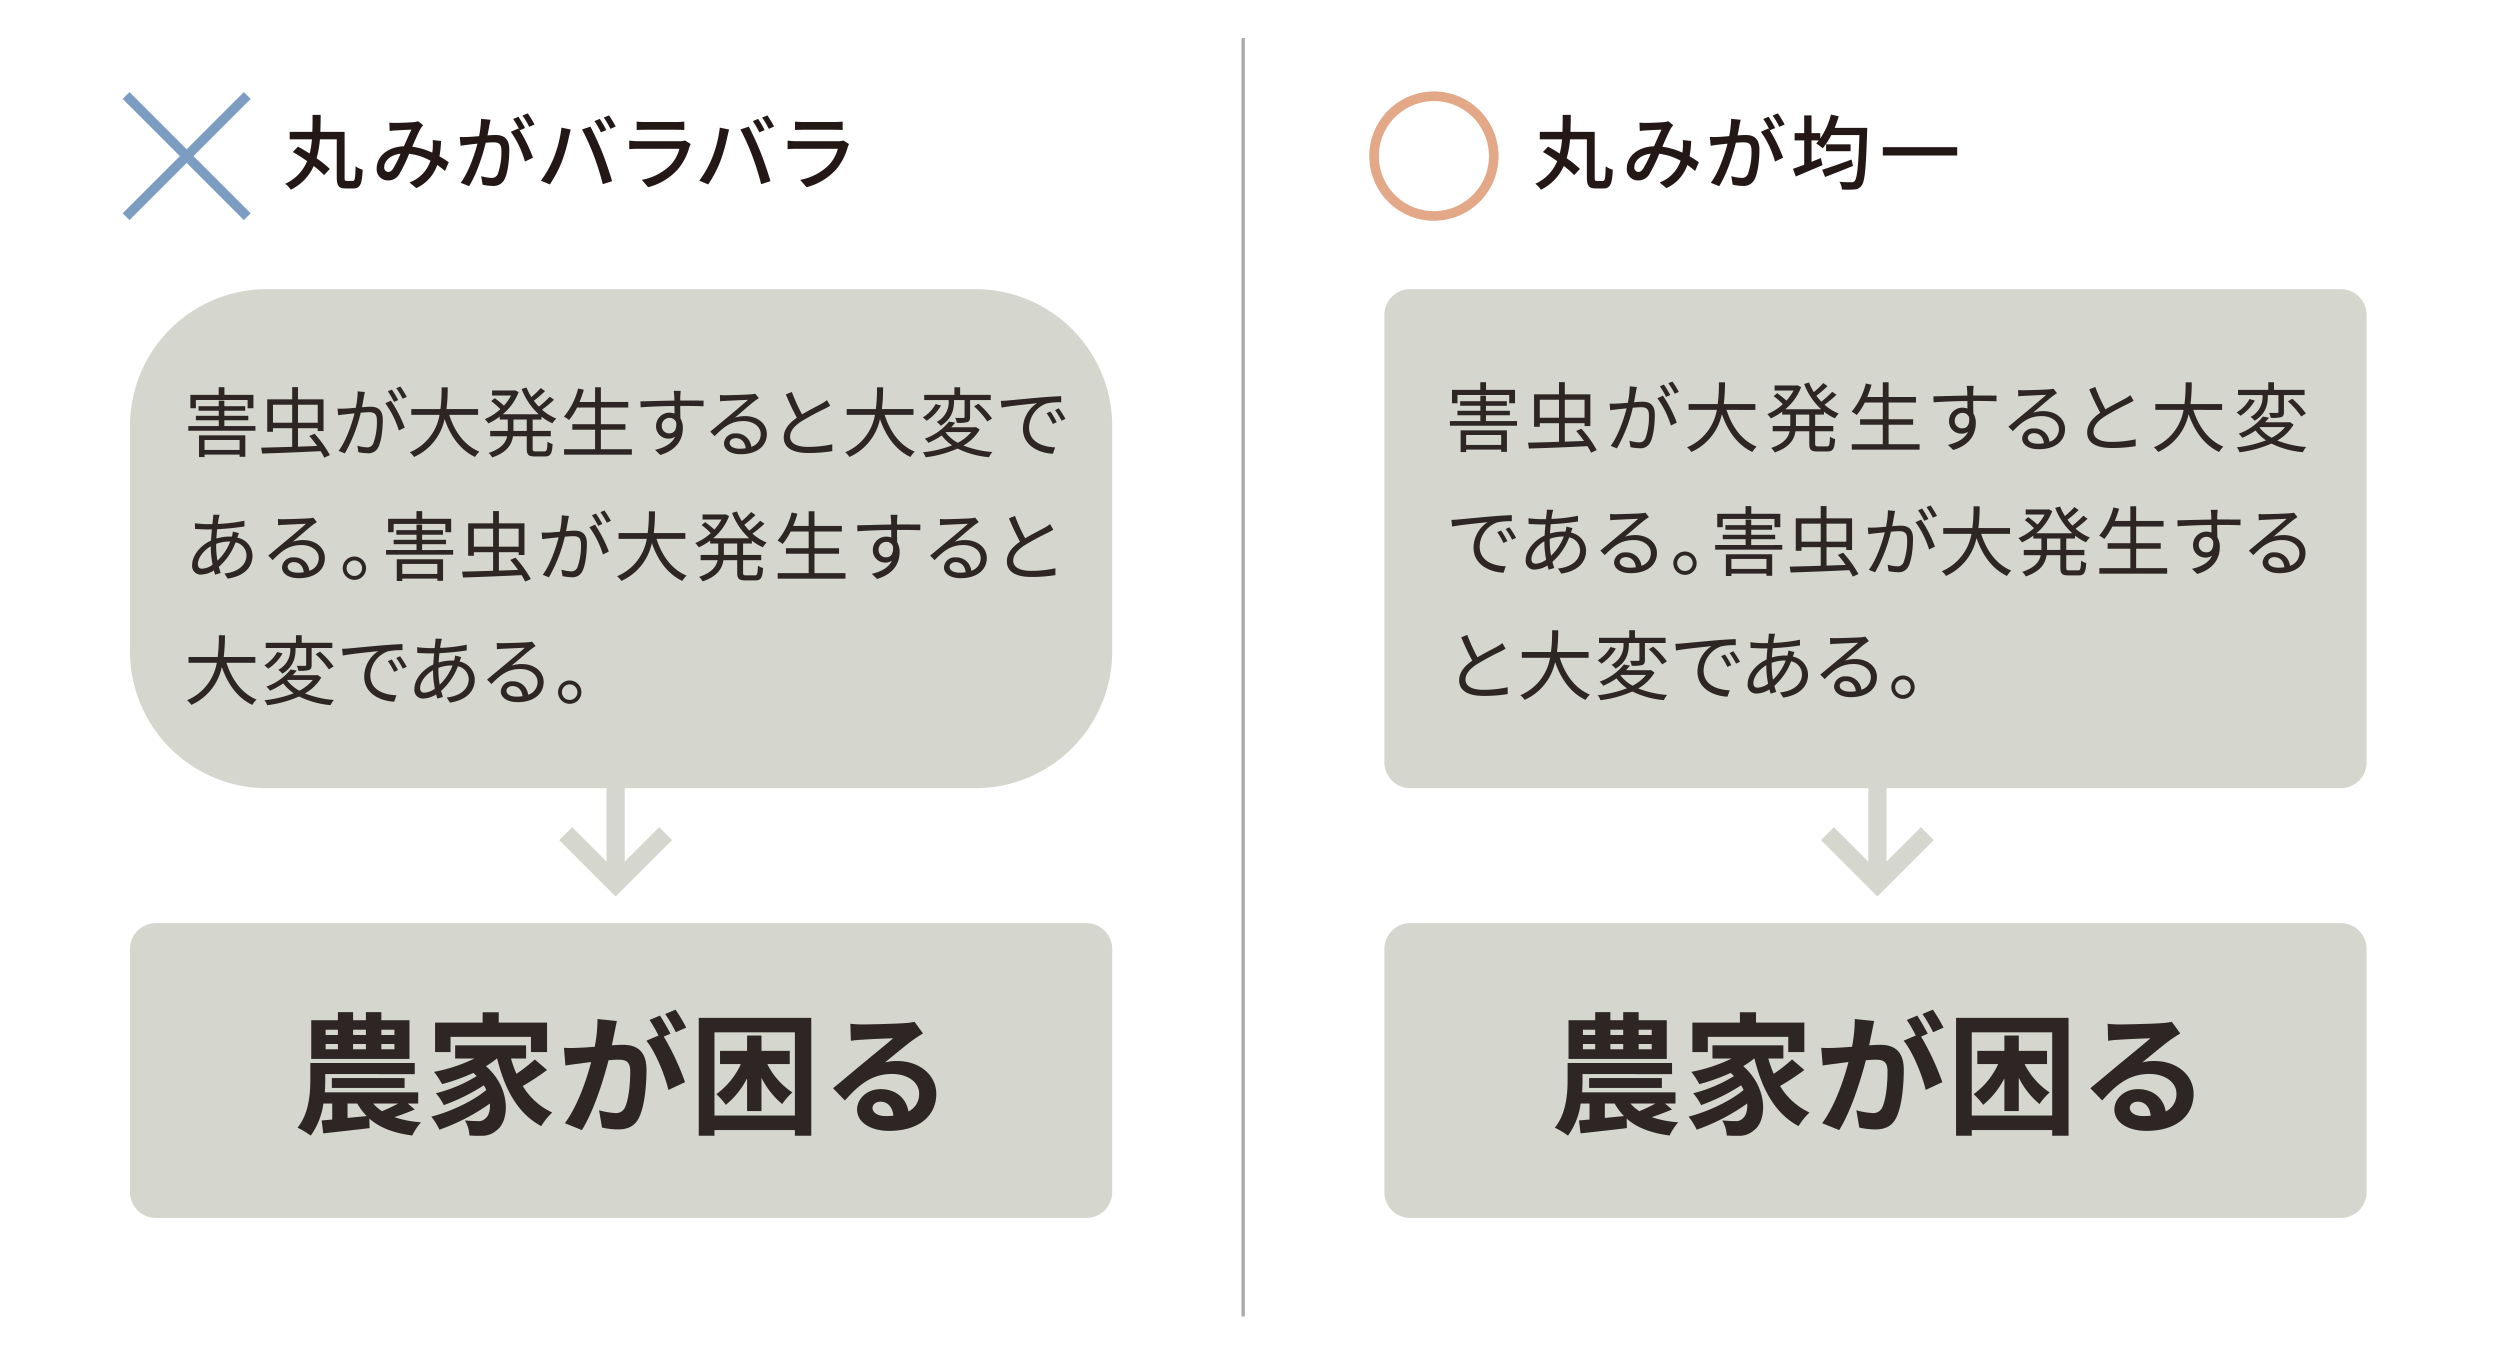 <svg id="レイヤー_1" data-name="レイヤー 1" xmlns="http://www.w3.org/2000/svg" viewBox="0 0 734.309 395.685"><defs><style>.cls-1,.cls-3,.cls-5,.cls-6{fill:none;}.cls-1{stroke:#d5d7ce;stroke-width:5.362px;}.cls-2{fill:#d5d7ce;}.cls-3{stroke:#7c9cc2;}.cls-3,.cls-5{stroke-miterlimit:10;stroke-width:2.835px;}.cls-4{fill:#231815;}.cls-5{stroke:#e3a887;}.cls-6{stroke:#ababac;}.cls-7{fill:#2e2624;}</style></defs><title>kakkoyoku</title><line class="cls-1" x1="180.825" y1="228.074" x2="180.825" y2="256.757"/><polyline class="cls-1" points="195.501 244.861 180.82 259.524 166.157 244.861"/><line class="cls-1" x1="551.44" y1="228.074" x2="551.44" y2="256.757"/><polyline class="cls-1" points="566.117 244.861 551.435 259.524 536.772 244.861"/><path class="cls-2" d="M45.78,271.143H319.086a7.6,7.6,0,0,1,7.6,7.6v71.395a7.599,7.599,0,0,1-7.599,7.599H45.779a7.599,7.599,0,0,1-7.599-7.599V278.742A7.599,7.599,0,0,1,45.78,271.143Z"/><path class="cls-2" d="M78.393,84.92h208.081a40.212,40.212,0,0,1,40.212,40.212v66.176a40.212,40.212,0,0,1-40.212,40.212H78.392a40.212,40.212,0,0,1-40.212-40.212V125.132A40.212,40.212,0,0,1,78.393,84.92Z"/><path class="cls-2" d="M414.22,271.143H687.53a7.599,7.599,0,0,1,7.599,7.599v71.396a7.599,7.599,0,0,1-7.599,7.599H414.22a7.599,7.599,0,0,1-7.599-7.599V278.742a7.599,7.599,0,0,1,7.599-7.599Z"/><path class="cls-2" d="M414.22,84.92H687.527a7.599,7.599,0,0,1,7.599,7.599V223.921a7.599,7.599,0,0,1-7.599,7.599H414.219a7.599,7.599,0,0,1-7.599-7.599V92.52A7.6,7.6,0,0,1,414.22,84.92Z"/><line class="cls-3" x1="37.03" y1="28.052" x2="72.626" y2="63.648"/><line class="cls-3" x1="72.626" y1="28.052" x2="37.03" y2="63.648"/><path class="cls-4" d="M103.618,53.14c.624,0,.744-.744.816-4.296a6.712,6.712,0,0,0,2.088,1.008c-.192,4.152-.696,5.496-2.688,5.496h-2.353c-1.944,0-2.568-.721-2.568-3.312V40.922H93.969a28.138,28.138,0,0,1-.984,5.568,29.644,29.644,0,0,1,3.888,3.121l-1.68,1.824a26.007,26.007,0,0,0-3.048-2.664,14.095,14.095,0,0,1-6.745,6.961,6.263,6.263,0,0,0-1.632-1.753,12.43,12.43,0,0,0,6.433-6.648c-1.392-.984-2.856-1.921-4.2-2.688l1.536-1.584c1.056.6,2.232,1.296,3.408,2.04a25.716,25.716,0,0,0,.672-4.177H85.089V38.738h6.648c.072-1.656.072-3.336.072-4.992h2.376c0,1.656-.024,3.336-.096,4.992h7.129V52.06c0,.96.096,1.08.672,1.08Z"/><path class="cls-4" d="M130.707,50.235A22.683,22.683,0,0,0,128.427,48.459a11.568,11.568,0,0,1-6.145,6.793l-2.016-1.656a10.206,10.206,0,0,0,6.168-6.385,17.037,17.037,0,0,0-6.264-2.04,45.275,45.275,0,0,1-2.88,5.977,3.737,3.737,0,0,1-3.312,1.849,3.268,3.268,0,0,1-3.336-3.529c0-3.576,3.289-6.336,7.993-6.504.768-1.729,1.56-3.576,2.208-4.873-.936.024-3.457.145-4.537.217-.504.023-1.248.096-1.848.168l-.096-2.449c.624.049,1.368.072,1.872.072,1.296,0,4.152-.119,5.208-.216a4.44,4.44,0,0,0,1.368-.288l1.488,1.2a4.946,4.946,0,0,0-.696.888c-.624,1.033-1.584,3.265-2.521,5.4A21.312,21.312,0,0,1,126.963,44.835c.072-.456.12-.912.144-1.345a19.278,19.278,0,0,0,0-2.352l2.448.264a31,31,0,0,1-.48,4.513c1.08.601,1.992,1.224,2.736,1.728Zm-13.057-5.089c-3.072.36-4.8,2.185-4.8,3.984a1.248,1.248,0,0,0,1.176,1.368c.504,0,.864-.192,1.344-.815A31.554,31.554,0,0,0,117.65,45.147Z"/><path class="cls-4" d="M144.099,35.186c-.12.504-.264,1.104-.36,1.633-.12.72-.336,1.872-.552,2.952.96-.072,1.824-.12,2.376-.12,2.28,0,4.032.96,4.032,4.272,0,2.808-.36,6.576-1.344,8.616a3.583,3.583,0,0,1-3.672,2.064,13.286,13.286,0,0,1-2.833-.359l-.408-2.496a12.942,12.942,0,0,0,2.928.504,1.88,1.88,0,0,0,1.944-1.129,19.082,19.082,0,0,0,1.056-6.937c0-2.04-.912-2.376-2.424-2.376-.48,0-1.272.048-2.16.12-.864,3.504-2.544,8.952-4.896,12.745l-2.472-.984c2.376-3.168,4.081-8.281,4.92-11.497-1.08.12-2.04.216-2.592.288-.624.072-1.68.217-2.353.336L135.05,40.227c.816.048,1.488.023,2.304,0,.768-.024,2.04-.12,3.36-.24a28.262,28.262,0,0,0,.576-5.088Zm8.544,3.097a44.875,44.875,0,0,1,3.913,8.04l-2.376,1.129a27.622,27.622,0,0,0-4.152-8.736l2.232-.984c.12.168.24.336.384.527a25.812,25.812,0,0,0-1.92-3.312l1.56-.647a35.211,35.211,0,0,1,1.944,3.312ZM155.427,37.25a21.906,21.906,0,0,0-1.968-3.312l1.56-.648a34.324,34.324,0,0,1,1.992,3.289Z"/><path class="cls-4" d="M164.908,37.49l2.736.552c-.168.601-.384,1.513-.504,2.04a51.171,51.171,0,0,1-2.112,7.393,34.812,34.812,0,0,1-3.528,6.697L158.884,53.067a31.328,31.328,0,0,0,3.72-6.577A35.159,35.159,0,0,0,164.908,37.49Zm6.049.527,2.472-.815c.96,1.8,2.568,5.28,3.528,7.704.912,2.305,2.184,6.049,2.832,8.305l-2.736.889a81.787,81.787,0,0,0-2.616-8.354A68.109,68.109,0,0,0,170.957,38.018Zm7.128.192-1.56.673a28.739,28.739,0,0,0-1.92-3.312l1.561-.648A30.076,30.076,0,0,1,178.086,38.21Zm2.76-1.056-1.536.695a26.685,26.685,0,0,0-1.968-3.312l1.536-.648A34.692,34.692,0,0,1,180.846,37.154Z"/><path class="cls-4" d="M202.866,42.314a7.063,7.063,0,0,0-.36.816,17.23,17.23,0,0,1-3.528,6.744,17.746,17.746,0,0,1-8.593,5.113l-1.873-2.16a16.249,16.249,0,0,0,8.401-4.321,11.313,11.313,0,0,0,2.665-4.8H187.361c-.576,0-1.632.023-2.544.096v-2.496c.937.096,1.848.168,2.544.168h12.289a4.729,4.729,0,0,0,1.536-.217ZM187.001,35.714a22.116,22.116,0,0,0,2.28.12h9.361a22.861,22.861,0,0,0,2.353-.12v2.472c-.6-.047-1.56-.071-2.376-.071h-9.337c-.744,0-1.608.024-2.28.071Z"/><path class="cls-4" d="M211.425,37.49l2.736.552c-.168.601-.384,1.513-.504,2.04a51.171,51.171,0,0,1-2.112,7.393,34.812,34.812,0,0,1-3.528,6.697l-2.616-1.104a31.328,31.328,0,0,0,3.72-6.577A35.159,35.159,0,0,0,211.425,37.49Zm6.049.527,2.472-.815c.96,1.8,2.568,5.28,3.528,7.704.912,2.305,2.184,6.049,2.832,8.305l-2.736.889a81.787,81.787,0,0,0-2.616-8.354A68.109,68.109,0,0,0,217.474,38.018Zm7.128.192-1.56.673a28.737,28.737,0,0,0-1.92-3.312l1.561-.648A30.078,30.078,0,0,1,224.602,38.21Zm2.76-1.056-1.536.695a26.685,26.685,0,0,0-1.968-3.312l1.536-.648A34.692,34.692,0,0,1,227.363,37.154Z"/><path class="cls-4" d="M249.383,42.314a7.061,7.061,0,0,0-.36.816,17.23,17.23,0,0,1-3.528,6.744,17.746,17.746,0,0,1-8.593,5.113L235.029,52.828a16.249,16.249,0,0,0,8.401-4.321,11.313,11.313,0,0,0,2.665-4.8H233.877c-.576,0-1.632.023-2.544.096v-2.496c.937.096,1.848.168,2.544.168h12.289a4.729,4.729,0,0,0,1.536-.217ZM233.517,35.714a22.116,22.116,0,0,0,2.28.12h9.361a22.861,22.861,0,0,0,2.353-.12v2.472c-.6-.047-1.56-.071-2.376-.071h-9.337c-.744,0-1.608.024-2.28.071Z"/><path class="cls-4" d="M470.806,53.14c.624,0,.744-.744.816-4.296a6.712,6.712,0,0,0,2.088,1.008c-.192,4.152-.696,5.496-2.688,5.496h-2.353c-1.944,0-2.568-.721-2.568-3.312V40.922h-4.945a28.138,28.138,0,0,1-.984,5.568,29.644,29.644,0,0,1,3.888,3.121l-1.68,1.824a26.007,26.007,0,0,0-3.048-2.664,14.095,14.095,0,0,1-6.745,6.961,6.263,6.263,0,0,0-1.632-1.753,12.43,12.43,0,0,0,6.433-6.648c-1.392-.984-2.856-1.921-4.2-2.688l1.536-1.584c1.056.6,2.232,1.296,3.408,2.04a25.716,25.716,0,0,0,.672-4.177h-6.528V38.738H458.925c.072-1.656.072-3.336.072-4.992h2.376c0,1.656-.024,3.336-.096,4.992H468.406V52.06c0,.96.096,1.08.672,1.08Z"/><path class="cls-4" d="M497.895,50.235a22.683,22.683,0,0,0-2.28-1.776,11.568,11.568,0,0,1-6.145,6.793l-2.016-1.656a10.206,10.206,0,0,0,6.168-6.385,17.037,17.037,0,0,0-6.264-2.04,45.275,45.275,0,0,1-2.88,5.977,3.737,3.737,0,0,1-3.312,1.849,3.268,3.268,0,0,1-3.336-3.529c0-3.576,3.289-6.336,7.993-6.504.768-1.729,1.56-3.576,2.208-4.873-.936.024-3.457.145-4.537.217-.504.023-1.248.096-1.848.168l-.096-2.449c.624.049,1.368.072,1.872.072,1.296,0,4.152-.119,5.208-.216a4.44,4.44,0,0,0,1.368-.288l1.488,1.2a4.946,4.946,0,0,0-.696.888c-.624,1.033-1.584,3.265-2.521,5.4A21.312,21.312,0,0,1,494.151,44.835c.072-.456.12-.912.144-1.345a19.278,19.278,0,0,0,0-2.352l2.448.264a31,31,0,0,1-.48,4.513c1.08.601,1.992,1.224,2.736,1.728Zm-13.057-5.089c-3.072.36-4.8,2.185-4.8,3.984a1.248,1.248,0,0,0,1.176,1.368c.504,0,.864-.192,1.344-.815A31.554,31.554,0,0,0,484.838,45.147Z"/><path class="cls-4" d="M511.286,35.186c-.12.504-.264,1.104-.36,1.633-.12.72-.336,1.872-.552,2.952.96-.072,1.824-.12,2.376-.12,2.28,0,4.032.96,4.032,4.272,0,2.808-.36,6.576-1.344,8.616a3.583,3.583,0,0,1-3.672,2.064,13.286,13.286,0,0,1-2.833-.359l-.408-2.496a12.942,12.942,0,0,0,2.928.504,1.88,1.88,0,0,0,1.944-1.129,19.082,19.082,0,0,0,1.056-6.937c0-2.04-.912-2.376-2.424-2.376-.48,0-1.272.048-2.16.12-.864,3.504-2.544,8.952-4.896,12.745l-2.472-.984c2.376-3.168,4.081-8.281,4.92-11.497-1.08.12-2.04.216-2.592.288-.624.072-1.68.217-2.353.336l-.24-2.592c.816.048,1.488.023,2.304,0,.768-.024,2.04-.12,3.36-.24a28.262,28.262,0,0,0,.576-5.088Zm8.544,3.097a44.875,44.875,0,0,1,3.913,8.04l-2.376,1.129a27.622,27.622,0,0,0-4.152-8.736l2.232-.984c.12.168.24.336.384.527a25.812,25.812,0,0,0-1.92-3.312l1.56-.647a35.211,35.211,0,0,1,1.944,3.312ZM522.615,37.25a21.906,21.906,0,0,0-1.968-3.312l1.56-.648a34.324,34.324,0,0,1,1.992,3.289Z"/><path class="cls-4" d="M548.46,37.563s-.024.816-.048,1.128c-.336,10.801-.648,14.617-1.632,15.817a2.532,2.532,0,0,1-2.064,1.128,22.938,22.938,0,0,1-3.696.024,5.172,5.172,0,0,0-.72-2.257c1.512.12,2.856.12,3.457.12a1.064,1.064,0,0,0,1.008-.384c.72-.792,1.08-4.345,1.392-13.466h-8.256a21.346,21.346,0,0,1-2.521,3.889,16.636,16.636,0,0,0-1.92-1.416,9.731,9.731,0,0,0,.768-.912H532.091v6.289c.912-.36,1.824-.721,2.736-1.104l.48,2.088c-2.712,1.177-5.617,2.4-7.849,3.337l-.816-2.256c.912-.312,2.041-.721,3.289-1.201V41.234h-2.809V39.098h2.809v-5.208H532.091v5.208h2.568v1.561a22.48,22.48,0,0,0,3.145-7.008l2.28.504a33.713,33.713,0,0,1-1.2,3.408ZM544.26,48.747c-2.832,1.152-5.856,2.353-8.185,3.24l-.864-2.112c2.112-.672,5.497-1.848,8.641-3.023Zm-.696-6.36v2.016h-7.2V42.387Z"/><path class="cls-4" d="M574.873,43.227v2.448H553.03V43.227Z"/><circle class="cls-5" cx="421.179" cy="45.851" r="17.582" transform="translate(308.455 454.247) rotate(-80.783)"/><line class="cls-6" x1="365.154" y1="11.185" x2="365.154" y2="386.686"/><path class="cls-7" d="M121.826,325.882c-2.017.854-4.111,1.629-5.973,2.25a30.933,30.933,0,0,0,7.796,1.513,17.676,17.676,0,0,0-2.56,3.879c-5.585-.737-9.619-2.328-12.606-4.965l.077,2.792c-4.771.582-9.813,1.125-13.614,1.552l-.465-3.801,3.103-.271v-4.693H94.985a20.719,20.719,0,0,1-3.724,9.425,22.861,22.861,0,0,0-3.879-2.327c3.375-4.15,3.762-10.007,3.762-14.041v-4.965h30.681v3.258H95.528v1.784c0,1.087-.039,2.289-.116,3.569h27.423v3.297h-3.064Zm-1.551-14.855H91.416V299.661h7.835V297.295h4.461v2.366h3.762V297.295h4.538v2.366h8.262Zm-24.63-7.021h3.607v-1.552H95.644Zm0,4.188h3.607v-1.552H95.644Zm1.823,11.365v-2.909h21.372v2.909Zm4.616,8.805,5.624-.543a17.575,17.575,0,0,1-2.754-3.685H102.083Zm1.629-25.91v1.552h3.762v-1.552Zm0,4.188v1.552h3.762v-1.552Zm5.896,17.494a13.247,13.247,0,0,0,2.599,2.249,52.155,52.155,0,0,0,4.732-2.249Zm6.245-21.683h-3.84v1.552h3.84Zm0,4.188h-3.84v1.552h3.84Z"/><path class="cls-7" d="M160.686,314.284a70.49,70.49,0,0,1-7.137,4.693,19.769,19.769,0,0,0,8.65,7.796,19.385,19.385,0,0,0-3.219,3.996c-6.904-3.686-10.744-10.822-12.955-19.859h-.078a24.953,24.953,0,0,1-3.219,2.249c7.331,6.361,7.021,16.02,3.181,18.812a6.378,6.378,0,0,1-4.732,1.629,32.188,32.188,0,0,1-3.297-.077,9.673,9.673,0,0,0-1.319-4.422c1.474.116,2.715.193,3.724.193a2.76,2.76,0,0,0,2.327-.814c.892-.698,1.435-2.288,1.28-4.344a59.832,59.832,0,0,1-14.817,7.68,19.845,19.845,0,0,0-2.405-3.84c5.585-1.396,12.334-4.577,16.175-7.835a15.166,15.166,0,0,0-.737-1.358,57.114,57.114,0,0,1-11.753,5.818,16.587,16.587,0,0,0-2.327-3.49,41.781,41.781,0,0,0,11.985-5.043c-.31-.311-.621-.62-.97-.931a57.861,57.861,0,0,1-9.193,3.297,27.356,27.356,0,0,0-2.366-3.607,46.893,46.893,0,0,0,11.869-3.917h-5.663v-3.879h20.829v3.879h-4.422a34.359,34.359,0,0,0,1.59,4.499,46.77,46.77,0,0,0,5.392-4.228ZM132.332,309.009h-4.538v-8.649h13.964V297.334h4.732v3.025h14.196v8.649h-4.732v-4.46H132.332Z"/><path class="cls-7" d="M181.199,299.894c-.233,1.009-.465,2.211-.659,3.181-.233,1.164-.543,2.561-.814,3.957,1.28-.078,2.444-.155,3.219-.155,4.073,0,6.943,1.823,6.943,7.331,0,4.538-.543,10.666-2.172,14.002-1.28,2.677-3.375,3.529-6.323,3.529a21.732,21.732,0,0,1-4.577-.543l-.853-5.081a22.406,22.406,0,0,0,4.732.814,2.823,2.823,0,0,0,2.87-1.668c1.047-2.133,1.551-6.71,1.551-10.511,0-3.064-1.319-3.491-3.724-3.491-.621,0-1.551.077-2.637.155-1.513,5.818-4.305,14.855-7.835,20.519l-5.004-2.017c3.724-5.043,6.361-12.723,7.719-17.959-1.358.155-2.56.311-3.297.427-1.086.116-3.064.388-4.267.582l-.427-5.198a35.639,35.639,0,0,0,4.073,0c1.202-.038,3.025-.155,4.965-.31a42.558,42.558,0,0,0,.815-8.146Zm13.77,4.577a76.367,76.367,0,0,1,6.245,13.382l-4.887,2.289c-1.008-4.267-3.724-11.055-6.478-14.469l3.569-1.513a42.928,42.928,0,0,0-2.638-4.576l3.064-1.28c.97,1.435,2.327,3.879,3.103,5.313Zm3.53-1.28a38.735,38.735,0,0,0-3.142-5.353l3.064-1.279a45.909,45.909,0,0,1,3.142,5.274Z"/><path class="cls-7" d="M238.289,298.963v34.638h-4.81v-1.668H209.858v1.668H205.242v-34.638Zm-4.81,28.703V303.23H209.858v24.437Zm-8.107-15.127a21.539,21.539,0,0,0,7.37,8.339,17.991,17.991,0,0,0-2.987,3.413,23.905,23.905,0,0,1-6.09-7.719v9.775h-4.228v-9.62a24.082,24.082,0,0,1-6.245,7.797,19.493,19.493,0,0,0-2.793-3.142,22.322,22.322,0,0,0,7.215-8.844h-6.129v-3.879h7.952v-4.5H223.666v4.5h8.301v3.879Z"/><path class="cls-7" d="M271.098,303.54q-1.396.873-2.676,1.745c-2.056,1.436-6.09,4.849-8.495,6.788a12.934,12.934,0,0,1,3.607-.427c6.516,0,11.481,4.073,11.481,9.658,0,6.051-4.616,10.86-13.886,10.86-5.353,0-9.387-2.443-9.387-6.283,0-3.104,2.832-5.974,6.904-5.974,4.732,0,7.602,2.909,8.184,6.556a5.601,5.601,0,0,0,3.142-5.236c0-3.452-3.491-5.779-7.951-5.779-5.896,0-9.736,3.142-13.847,7.796l-3.491-3.607c2.715-2.211,7.331-6.128,9.62-7.99,2.133-1.784,6.128-5.004,8.029-6.671-1.978.038-7.253.271-9.27.426a25.372,25.372,0,0,0-3.142.311l-.155-5.004a34.847,34.847,0,0,0,3.491.194c2.017,0,10.24-.194,12.412-.388a18.528,18.528,0,0,0,2.948-.388Zm-8.688,24.165c-.233-2.482-1.668-4.111-3.762-4.111-1.435,0-2.366.853-2.366,1.822,0,1.436,1.629,2.405,3.879,2.405A20.35,20.35,0,0,0,262.409,327.705Z"/><path class="cls-7" d="M491.123,325.882c-2.017.854-4.111,1.629-5.973,2.25a30.933,30.933,0,0,0,7.796,1.513,17.667,17.667,0,0,0-2.56,3.879c-5.585-.737-9.62-2.328-12.606-4.965l.078,2.792c-4.771.582-9.813,1.125-13.615,1.552l-.465-3.801,3.103-.271v-4.693h-2.599a20.725,20.725,0,0,1-3.724,9.425,22.863,22.863,0,0,0-3.879-2.327c3.375-4.15,3.762-10.007,3.762-14.041v-4.965h30.681v3.258H464.825v1.784c0,1.087-.039,2.289-.117,3.569H492.132v3.297h-3.064ZM489.572,311.026h-28.858V299.661H468.549V297.295h4.46v2.366h3.762V297.295h4.539v2.366H489.572Zm-24.63-7.021H468.549v-1.552h-3.607Zm0,4.188H468.549v-1.552h-3.607Zm1.823,11.365v-2.909h21.372v2.909Zm4.616,8.805,5.624-.543a17.583,17.583,0,0,1-2.754-3.685h-2.87Zm1.629-25.91v1.552h3.762v-1.552Zm0,4.188v1.552h3.762v-1.552Zm5.896,17.494a13.256,13.256,0,0,0,2.599,2.249,52.221,52.221,0,0,0,4.732-2.249Zm6.245-21.683h-3.84v1.552h3.84Zm0,4.188h-3.84v1.552h3.84Z"/><path class="cls-7" d="M529.983,314.284a70.515,70.515,0,0,1-7.137,4.693,19.769,19.769,0,0,0,8.649,7.796,19.385,19.385,0,0,0-3.219,3.996c-6.904-3.686-10.744-10.822-12.955-19.859h-.078a24.951,24.951,0,0,1-3.219,2.249c7.331,6.361,7.021,16.02,3.18,18.812a6.377,6.377,0,0,1-4.732,1.629,32.19,32.19,0,0,1-3.297-.077,9.67,9.67,0,0,0-1.319-4.422c1.474.116,2.715.193,3.724.193a2.76,2.76,0,0,0,2.327-.814c.892-.698,1.435-2.288,1.28-4.344a59.841,59.841,0,0,1-14.817,7.68,19.859,19.859,0,0,0-2.405-3.84c5.585-1.396,12.335-4.577,16.175-7.835a15.161,15.161,0,0,0-.737-1.358,57.122,57.122,0,0,1-11.753,5.818,16.606,16.606,0,0,0-2.327-3.49,41.781,41.781,0,0,0,11.985-5.043c-.311-.311-.621-.62-.97-.931a57.855,57.855,0,0,1-9.193,3.297,27.35,27.35,0,0,0-2.366-3.607,46.893,46.893,0,0,0,11.869-3.917H502.987v-3.879h20.829v3.879h-4.422a34.287,34.287,0,0,0,1.59,4.499,46.72,46.72,0,0,0,5.391-4.228Zm-28.354-5.275H497.091v-8.649h13.964V297.334h4.732v3.025h14.196v8.649h-4.732v-4.46H501.629Z"/><path class="cls-7" d="M550.496,299.894c-.233,1.009-.465,2.211-.659,3.181-.233,1.164-.543,2.561-.815,3.957,1.28-.078,2.444-.155,3.22-.155,4.073,0,6.943,1.823,6.943,7.331,0,4.538-.543,10.666-2.172,14.002-1.28,2.677-3.375,3.529-6.323,3.529a21.727,21.727,0,0,1-4.577-.543l-.854-5.081a22.409,22.409,0,0,0,4.732.814,2.824,2.824,0,0,0,2.871-1.668c1.047-2.133,1.551-6.71,1.551-10.511,0-3.064-1.319-3.491-3.724-3.491-.621,0-1.551.077-2.637.155-1.513,5.818-4.306,14.855-7.835,20.519l-5.003-2.017c3.724-5.043,6.361-12.723,7.719-17.959-1.358.155-2.56.311-3.297.427-1.086.116-3.064.388-4.267.582l-.426-5.198a35.639,35.639,0,0,0,4.073,0c1.202-.038,3.025-.155,4.965-.31a42.557,42.557,0,0,0,.814-8.146Zm13.77,4.577a76.351,76.351,0,0,1,6.245,13.382l-4.887,2.289c-1.009-4.267-3.724-11.055-6.478-14.469l3.568-1.513a42.928,42.928,0,0,0-2.638-4.576l3.064-1.28c.97,1.435,2.327,3.879,3.103,5.313Zm3.53-1.28a38.736,38.736,0,0,0-3.142-5.353l3.064-1.279a45.913,45.913,0,0,1,3.142,5.274Z"/><path class="cls-7" d="M607.587,298.963v34.638h-4.81v-1.668H579.155v1.668h-4.616v-34.638Zm-4.81,28.703V303.23H579.155v24.437Zm-8.106-15.127a21.539,21.539,0,0,0,7.37,8.339,18,18,0,0,0-2.987,3.413,23.9,23.9,0,0,1-6.089-7.719v9.775h-4.228v-9.62a24.074,24.074,0,0,1-6.245,7.797,19.48,19.48,0,0,0-2.792-3.142,22.319,22.319,0,0,0,7.214-8.844H580.784v-3.879h7.952v-4.5h4.228v4.5h8.3v3.879Z"/><path class="cls-7" d="M640.395,303.54q-1.396.873-2.676,1.745c-2.056,1.436-6.09,4.849-8.495,6.788a12.935,12.935,0,0,1,3.607-.427c6.516,0,11.481,4.073,11.481,9.658,0,6.051-4.616,10.86-13.886,10.86-5.353,0-9.387-2.443-9.387-6.283,0-3.104,2.832-5.974,6.904-5.974,4.732,0,7.603,2.909,8.184,6.556a5.6,5.6,0,0,0,3.142-5.236c0-3.452-3.491-5.779-7.952-5.779-5.896,0-9.736,3.142-13.847,7.796l-3.491-3.607c2.715-2.211,7.331-6.128,9.62-7.99,2.133-1.784,6.128-5.004,8.029-6.671-1.978.038-7.253.271-9.27.426a25.376,25.376,0,0,0-3.142.311l-.155-5.004a34.842,34.842,0,0,0,3.491.194c2.017,0,10.24-.194,12.412-.388a18.528,18.528,0,0,0,2.948-.388Zm-8.688,24.165c-.232-2.482-1.668-4.111-3.762-4.111-1.435,0-2.366.853-2.366,1.822,0,1.436,1.629,2.405,3.879,2.405A20.353,20.353,0,0,0,631.707,327.705Z"/><path class="cls-7" d="M75.023,125.147v1.371H55.311v-1.371H64.257v-1.708H57.537V122.135H64.257v-1.483H58.323v-1.349H64.257V117.685h1.641v1.618h6.136v1.349h-6.136v1.483h7.035v1.304H65.898v1.708Zm-17.487-5.237H55.918v-3.934h8.316v-2.247h1.686v2.247h8.519v3.934H72.73v-2.427H57.537Zm.922,7.957H72.056v6.315H70.371v-.651H60.076v.719H58.458Zm1.618,1.371v2.922H70.371v-2.922Z"/><path class="cls-7" d="M95.236,134.429a17.192,17.192,0,0,0-1.056-1.91c-6.181.314-12.744.562-17.194.696l-.27-1.73c2.405-.045,5.619-.135,9.103-.247v-5.462h-5.642v1.057h-1.686v-9.53h7.327v-3.596h1.708v3.596h7.507v9.306H93.325v-.832H87.526v5.417c1.843-.067,3.754-.135,5.619-.202a35.007,35.007,0,0,0-2.292-2.944l1.551-.652a32.949,32.949,0,0,1,4.495,6.271Zm-9.417-10.271V118.875h-5.642v5.282Zm1.708-5.282v5.282h5.799V118.875Z"/><path class="cls-7" d="M107.172,115.145c-.09.427-.202.877-.27,1.326-.135.651-.337,1.955-.584,3.146,1.034-.09,1.956-.157,2.495-.157,2,0,3.619.786,3.619,3.799,0,2.651-.36,6.158-1.281,8.023a3.147,3.147,0,0,1-3.259,1.843,13.601,13.601,0,0,1-2.63-.314l-.292-1.91a10.152,10.152,0,0,0,2.742.494,1.86,1.86,0,0,0,1.933-1.146,18.474,18.474,0,0,0,1.056-6.787c0-2.023-.921-2.383-2.36-2.383-.54,0-1.416.067-2.383.157a44.705,44.705,0,0,1-4.675,11.935l-1.821-.741c2.27-3.034,3.911-8.047,4.675-11.014-1.169.112-2.225.225-2.81.292-.539.068-1.438.158-2.0.271l-.18-1.956c.697.022,1.259.022,1.978,0,.742-.022,2.023-.135,3.371-.247a24.358,24.358,0,0,0,.562-4.832Zm7.642,2.54a37.656,37.656,0,0,1,4.068,7.911l-1.731.854a26.927,26.927,0,0,0-3.978-8.002Zm.921.359a27.41,27.41,0,0,0-1.821-3.124l1.191-.495a32.035,32.035,0,0,1,1.865,3.08Zm2.54-.922a25.292,25.292,0,0,0-1.866-3.102l1.191-.494a29.474,29.474,0,0,1,1.888,3.057Z"/><path class="cls-7" d="M131.958,121.865c1.573,4.944,4.495,9.013,8.833,10.788a8.602,8.602,0,0,0-1.259,1.573c-4.315-2.045-7.17-6.023-8.946-11.126a15.733,15.733,0,0,1-8.968,11.126,4.821,4.821,0,0,0-1.259-1.371,14.589,14.589,0,0,0,8.743-10.99h-8.294v-1.709h8.563a47.858,47.858,0,0,0,.337-6.383H131.509a52.17,52.17,0,0,1-.36,6.383h9.283v1.709Z"/><path class="cls-7" d="M156.453,123.236V126.585h5.327v1.551h-5.327v3.618c0,.697.135.832.899.832H159.914c.697,0,.809-.449.899-2.854a4.629,4.629,0,0,0,1.506.697c-.157,2.854-.629,3.641-2.27,3.641h-2.944c-1.888,0-2.383-.494-2.383-2.338v-3.596h-4.046c-.36,2.405-1.686,4.697-6.091,6.226a6.546,6.546,0,0,0-1.056-1.326c3.754-1.259,5.035-3.034,5.439-4.899h-4.99V126.585h5.17v-3.349H146.788v-.854a18.37,18.37,0,0,1-3.349,1.978,9.106,9.106,0,0,0-1.034-1.259,15.536,15.536,0,0,0,4.563-2.922,23.819,23.819,0,0,0-2.697-2.359l1.034-.877a31.244,31.244,0,0,1,2.72,2.203,15.786,15.786,0,0,0,2.09-2.967h-5.574v-1.483H150.946l.292-.067,1.101.539a15.681,15.681,0,0,1-4.675,6.518h10.564a19.366,19.366,0,0,1-5.012-7.439l1.438-.427a16.444,16.444,0,0,0,1.416,2.81,26.274,26.274,0,0,0,2.765-2.652l1.259.899a34.956,34.956,0,0,1-3.281,2.832,15.27,15.27,0,0,0,1.461,1.73,29.381,29.381,0,0,0,3.192-2.899l1.259.876a33.361,33.361,0,0,1-3.529,2.923,14.608,14.608,0,0,0,4.203,2.606,7.771,7.771,0,0,0-1.146,1.394,14.307,14.307,0,0,1-3.214-1.955v.854Zm-1.731,0H150.811V126.585h3.911Z"/><path class="cls-7" d="M185.595,131.935v1.618H165.681V131.935h9.103v-5.709h-6.676v-1.619h6.676v-4.899h-5.282a19.08,19.08,0,0,1-2.36,3.664,9.639,9.639,0,0,0-1.506-.989,20.488,20.488,0,0,0,4.158-8.271l1.686.359a30.835,30.835,0,0,1-1.259,3.597h4.563V113.751h1.708v4.315h8.046v1.641h-8.046v4.899H183.707v1.619h-7.215v5.709Z"/><path class="cls-7" d="M199.804,119.235c0,1.259.022,2.63.045,3.641a5.436,5.436,0,0,1,.719,2.854c0,3.012-1.461,6.361-6.631,7.912l-1.551-1.506c2.922-.675,4.99-1.889,5.911-3.866a3.199,3.199,0,0,1-1.911.562,3.585,3.585,0,0,1-3.686-3.73,3.913,3.913,0,0,1,3.933-3.889,4.466,4.466,0,0,1,1.483.247c0-.651,0-1.438-.022-2.202-3.371.022-7.147.18-9.935.382l-.045-1.753c2.472-.045,6.653-.18,9.957-.225,0-.63-.022-1.146-.045-1.461-.022-.473-.09-1.124-.135-1.394h2.045l-.112,1.394c0,.337-.022.854-.022,1.438h.337c2.697,0,5.439.022,6.518.022l-.022,1.686c-1.259-.067-3.281-.112-6.541-.112Zm-1.191,4.877a1.975,1.975,0,0,0-1.978-1.371,2.26,2.26,0,0,0-2.248,2.338,2.14,2.14,0,0,0,2.27,2.202C197.961,127.281,198.815,126.226,198.613,124.112Z"/><path class="cls-7" d="M222.88,116.942c-.405.27-.899.607-1.236.854-1.101.831-4.091,3.461-5.799,4.899a9.465,9.465,0,0,1,3.012-.472c3.708,0,6.383,2.247,6.383,5.259,0,3.597-2.989,5.935-7.687,5.935-3.034,0-4.9-1.349-4.9-3.192a3.163,3.163,0,0,1,3.439-2.922,4.395,4.395,0,0,1,4.585,3.934,3.881,3.881,0,0,0,2.764-3.776c0-2.18-2.203-3.775-5.012-3.775-3.664,0-5.686,1.551-8.518,4.428l-1.304-1.326c1.843-1.528,4.698-3.911,6.001-4.989,1.236-1.034,4.001-3.372,5.102-4.36-1.169.045-5.552.247-6.698.314a10.727,10.727,0,0,0-1.506.135l-.045-1.865a12.645,12.645,0,0,0,1.573.067c1.146,0,6.428-.158,7.597-.271a7.979,7.979,0,0,0,1.214-.18Zm-3.844,14.722c-.202-1.753-1.259-2.967-2.944-2.967-1.011,0-1.776.607-1.776,1.371,0,1.102,1.281,1.73,2.944,1.73A10.97,10.97,0,0,0,219.036,131.664Z"/><path class="cls-7" d="M243.851,119.168c-.494.314-1.056.606-1.708.943a75.118,75.118,0,0,0-6.765,3.664c-2.068,1.349-3.304,2.81-3.304,4.495,0,1.843,1.753,2.989,5.259,2.989a32.807,32.807,0,0,0,7.125-.764v2.022a43.713,43.713,0,0,1-7.035.539c-4.181,0-7.215-1.259-7.215-4.585,0-2.292,1.461-4.113,3.844-5.776a73.702,73.702,0,0,1-3.237-6.855l1.776-.719a51.136,51.136,0,0,0,2.989,6.585c2.09-1.258,4.495-2.427,5.709-3.124a8.939,8.939,0,0,0,1.596-1.056Z"/><path class="cls-7" d="M259.841,121.865c1.573,4.944,4.495,9.013,8.833,10.788a8.602,8.602,0,0,0-1.259,1.573c-4.315-2.045-7.17-6.023-8.946-11.126a15.733,15.733,0,0,1-8.968,11.126,4.821,4.821,0,0,0-1.259-1.371,14.589,14.589,0,0,0,8.743-10.99h-8.294v-1.709h8.563a47.858,47.858,0,0,0,.337-6.383h1.798a52.17,52.17,0,0,1-.36,6.383h9.283v1.709Z"/><path class="cls-7" d="M276.396,119.123a13.557,13.557,0,0,1-4.203,4.473,12.075,12.075,0,0,0-1.146-.989,10.512,10.512,0,0,0,3.776-3.934Zm11.373,7.058a13.096,13.096,0,0,1-4.788,4.675,28.488,28.488,0,0,0,8.496,1.91,5.49,5.49,0,0,0-.967,1.528,25.956,25.956,0,0,1-9.26-2.54,33.464,33.464,0,0,1-9.373,2.562,4.256,4.256,0,0,0-.809-1.461,34.057,34.057,0,0,0,8.586-2.045,13.441,13.441,0,0,1-3.057-2.899,22.151,22.151,0,0,1-3.911,2.157,5.034,5.034,0,0,0-1.056-1.214,15.819,15.819,0,0,0,7.125-5.034l1.798.314a16.49,16.49,0,0,1-1.169,1.371h6.968l.314-.067Zm-9.125-8.676h-7.192v-1.529h8.878V113.751h1.686v2.225h8.99v1.529h-6.069v4.944c0,.832-.135,1.259-.764,1.528a10.977,10.977,0,0,1-3.124.225,6.148,6.148,0,0,0-.472-1.461c1.124.022,2.09.022,2.382.022.292-.022.36-.09.36-.337v-4.922h-3.102v.135c0,2.292-.36,5.281-3.888,7.417a5.276,5.276,0,0,0-1.214-1.124,6.544,6.544,0,0,0,3.529-6.315Zm-.876,9.529a11.22,11.22,0,0,0,3.551,3.012,12.374,12.374,0,0,0,3.956-3.146h-7.372Zm9.62-8.451a25.861,25.861,0,0,1,4.001,4.338l-1.394.877a24.981,24.981,0,0,0-3.888-4.45Z"/><path class="cls-7" d="M295.943,117.64c1.461-.135,5.664-.54,9.755-.899,2.427-.202,4.518-.314,6.001-.382v1.798a18.456,18.456,0,0,0-4.36.359,7.784,7.784,0,0,0-5.08,7.035c0,4.338,4.046,5.709,7.665,5.844l-.652,1.889c-4.113-.181-8.811-2.383-8.811-7.351a8.998,8.998,0,0,1,4.136-7.507c-1.956.225-8.024.81-10.429,1.304l-.202-1.978C294.82,117.73,295.516,117.685,295.943,117.64ZM310.395,124l-1.146.539a20.946,20.946,0,0,0-1.843-3.169l1.146-.494A26.611,26.611,0,0,1,310.395,124Zm2.562-.967-1.169.54a19.986,19.986,0,0,0-1.911-3.124l1.124-.518A34.161,34.161,0,0,1,312.958,123.033Z"/><path class="cls-7" d="M69.719,157.915a5.492,5.492,0,0,1,4.45,5.26c0,3.191-2.113,5.979-7.282,6.788l-.967-1.506c4.001-.428,6.473-2.495,6.473-5.372a3.93,3.93,0,0,0-3.191-3.776A18.07,18.07,0,0,1,64.279,166.501c.18.63.36,1.236.539,1.799l-1.641.494c-.113-.382-.247-.787-.36-1.236a7.458,7.458,0,0,1-3.731,1.214,2.513,2.513,0,0,1-2.652-2.81c0-2.854,2.495-5.799,5.552-7.192.045-1.124.157-2.248.247-3.281-.472.022-.921.022-1.349.022-.966,0-2.697-.09-3.596-.135l-.045-1.687a35.901,35.901,0,0,0,3.664.271c.495,0,.989,0,1.484-.022.067-.652.135-1.236.18-1.709a9.504,9.504,0,0,0,.067-1.056l1.888.045a8.036,8.036,0,0,0-.27.988q-.135.709-.27,1.687a46.724,46.724,0,0,0,7.799-.944l.022,1.686a76.261,76.261,0,0,1-8.024.81c-.09.854-.157,1.798-.225,2.742a13.229,13.229,0,0,1,3.731-.585c.27,0,.54,0,.809.022l.068-.202a8.042,8.042,0,0,0,.225-1.281l1.798.449c-.135.293-.315.899-.449,1.236Zm-7.799,2.54c-2.158,1.236-3.798,3.438-3.798,5.237,0,.898.427,1.349,1.259,1.349a5.636,5.636,0,0,0,3.057-1.169,26.745,26.745,0,0,1-.517-5.035Zm5.349-1.394a11.068,11.068,0,0,0-3.776.697v.876a23.309,23.309,0,0,0,.382,4.046,15.182,15.182,0,0,0,3.753-5.619Z"/><path class="cls-7" d="M93.061,153.353c-.405.27-.899.607-1.236.855-1.101.831-4.091,3.461-5.799,4.899a9.465,9.465,0,0,1,3.012-.472c3.708,0,6.383,2.247,6.383,5.259,0,3.597-2.989,5.935-7.687,5.935-3.034,0-4.9-1.349-4.9-3.192a3.163,3.163,0,0,1,3.439-2.922,4.395,4.395,0,0,1,4.585,3.934,3.881,3.881,0,0,0,2.764-3.776c0-2.18-2.203-3.775-5.012-3.775-3.664,0-5.686,1.551-8.518,4.428l-1.304-1.326c1.843-1.528,4.698-3.911,6.001-4.989,1.236-1.034,4.001-3.372,5.102-4.36-1.169.045-5.552.247-6.698.314a10.723,10.723,0,0,0-1.506.135l-.045-1.865a12.643,12.643,0,0,0,1.573.067c1.146,0,6.428-.158,7.597-.271a7.978,7.978,0,0,0,1.214-.18Zm-3.844,14.722c-.202-1.753-1.259-2.967-2.944-2.967-1.011,0-1.776.607-1.776,1.371,0,1.102,1.281,1.73,2.944,1.73A10.968,10.968,0,0,0,89.217,168.074Z"/><path class="cls-7" d="M107.521,166.884a3.428,3.428,0,1,1-3.439-3.417A3.439,3.439,0,0,1,107.521,166.884Zm-1.169,0a2.264,2.264,0,0,0-2.27-2.271,2.281,2.281,0,0,0,0,4.562A2.255,2.255,0,0,0,106.352,166.884Z"/><path class="cls-7" d="M133.105,161.557v1.371H113.394v-1.371h8.946v-1.708h-6.72V158.545h6.72v-1.483h-5.934v-1.349h5.934v-1.618h1.641v1.618h6.136v1.349h-6.136v1.483h7.035v1.304h-7.035v1.708Zm-17.487-5.237h-1.618v-3.934h8.316v-2.247h1.686v2.247H132.521v3.934h-1.708v-2.427H115.619Zm.922,7.957h13.598v6.315h-1.686v-.651H118.159v.719h-1.618Zm1.618,1.371v2.922h10.294V165.648Z"/><path class="cls-7" d="M154.25,170.839a17.192,17.192,0,0,0-1.056-1.91c-6.181.314-12.744.562-17.194.696l-.27-1.73c2.405-.045,5.619-.135,9.103-.247v-5.462h-5.642v1.057h-1.686V153.712h7.327v-3.596h1.708v3.596h7.507v9.306h-1.708v-.832h-5.799v5.417c1.843-.067,3.754-.135,5.619-.202a35.008,35.008,0,0,0-2.292-2.944l1.551-.652a32.949,32.949,0,0,1,4.495,6.271Zm-9.417-10.271v-5.282h-5.642v5.282Zm1.708-5.282v5.282h5.799v-5.282Z"/><path class="cls-7" d="M167.118,151.555c-.09.427-.202.877-.27,1.326-.135.651-.337,1.955-.584,3.146,1.034-.09,1.956-.157,2.495-.157,2,0,3.619.786,3.619,3.799,0,2.651-.36,6.158-1.281,8.023a3.147,3.147,0,0,1-3.259,1.843,13.602,13.602,0,0,1-2.63-.314l-.292-1.91a10.152,10.152,0,0,0,2.742.494,1.86,1.86,0,0,0,1.933-1.146,18.474,18.474,0,0,0,1.056-6.787c0-2.023-.921-2.383-2.36-2.383-.54,0-1.416.067-2.383.157a44.705,44.705,0,0,1-4.675,11.935l-1.821-.741c2.27-3.034,3.911-8.047,4.675-11.014-1.169.112-2.225.225-2.81.292-.539.068-1.438.158-2.0.271l-.18-1.956c.697.022,1.259.022,1.978,0,.742-.022,2.023-.135,3.371-.247a24.358,24.358,0,0,0,.562-4.832Zm7.642,2.54a37.656,37.656,0,0,1,4.068,7.911l-1.731.855a26.927,26.927,0,0,0-3.978-8.002Zm.921.359a27.41,27.41,0,0,0-1.821-3.124l1.191-.495a32.032,32.032,0,0,1,1.865,3.08Zm2.54-.922a25.292,25.292,0,0,0-1.866-3.102l1.191-.494a29.473,29.473,0,0,1,1.888,3.057Z"/><path class="cls-7" d="M192.836,158.275c1.573,4.944,4.495,9.013,8.833,10.788a8.602,8.602,0,0,0-1.259,1.573c-4.315-2.045-7.17-6.023-8.946-11.126a15.733,15.733,0,0,1-8.968,11.126,4.821,4.821,0,0,0-1.259-1.371,14.589,14.589,0,0,0,8.743-10.99H181.688v-1.709h8.563a47.86,47.86,0,0,0,.337-6.383h1.798a52.168,52.168,0,0,1-.36,6.383h9.283v1.709Z"/><path class="cls-7" d="M218.262,159.647v3.349h5.327v1.551h-5.327v3.618c0,.697.135.832.899.832h2.562c.697,0,.809-.449.899-2.854a4.629,4.629,0,0,0,1.506.697c-.157,2.854-.629,3.641-2.27,3.641H218.914c-1.888,0-2.383-.494-2.383-2.338v-3.596H212.486c-.36,2.405-1.686,4.697-6.091,6.226a6.546,6.546,0,0,0-1.056-1.326c3.754-1.259,5.035-3.034,5.439-4.899H205.788v-1.551h5.17v-3.349h-2.36V158.792a18.37,18.37,0,0,1-3.349,1.978,9.106,9.106,0,0,0-1.034-1.259,15.536,15.536,0,0,0,4.563-2.922,23.82,23.82,0,0,0-2.697-2.359l1.034-.877a31.245,31.245,0,0,1,2.72,2.203,15.786,15.786,0,0,0,2.09-2.967h-5.574v-1.483h6.406l.292-.067,1.101.539a15.681,15.681,0,0,1-4.675,6.518H220.038a19.366,19.366,0,0,1-5.012-7.439l1.438-.427a16.444,16.444,0,0,0,1.416,2.81,26.274,26.274,0,0,0,2.765-2.652l1.259.899a34.956,34.956,0,0,1-3.281,2.832,15.268,15.268,0,0,0,1.461,1.73,29.383,29.383,0,0,0,3.192-2.899l1.259.876a33.361,33.361,0,0,1-3.529,2.923,14.608,14.608,0,0,0,4.203,2.606,7.771,7.771,0,0,0-1.146,1.394,14.307,14.307,0,0,1-3.214-1.955v.854Zm-1.731,0h-3.911v3.349h3.911Z"/><path class="cls-7" d="M248.336,168.345v1.618H228.423v-1.618h9.103v-5.709h-6.676v-1.619h6.676v-4.899h-5.282a19.08,19.08,0,0,1-2.36,3.664,9.64,9.64,0,0,0-1.506-.989,20.489,20.489,0,0,0,4.158-8.271l1.686.359a30.836,30.836,0,0,1-1.259,3.597h4.563v-4.315h1.708v4.315H247.28v1.641H239.234v4.899h7.215v1.619H239.234v5.709Z"/><path class="cls-7" d="M263.477,155.646c0,1.259.022,2.63.045,3.641a5.436,5.436,0,0,1,.719,2.854c0,3.012-1.461,6.361-6.631,7.912L256.06,168.547c2.922-.675,4.99-1.889,5.911-3.866a3.199,3.199,0,0,1-1.911.562,3.585,3.585,0,0,1-3.686-3.73,3.913,3.913,0,0,1,3.933-3.889,4.466,4.466,0,0,1,1.483.247c0-.651,0-1.438-.022-2.202-3.371.022-7.147.18-9.935.382l-.045-1.753c2.472-.045,6.653-.18,9.957-.225,0-.63-.022-1.146-.045-1.461-.022-.473-.09-1.124-.135-1.394H263.612l-.112,1.394c0,.337-.022.854-.022,1.438h.337c2.697,0,5.439.022,6.518.022l-.022,1.686c-1.259-.067-3.281-.112-6.541-.112Zm-1.191,4.877a1.975,1.975,0,0,0-1.978-1.371,2.26,2.26,0,0,0-2.248,2.338,2.14,2.14,0,0,0,2.27,2.202C261.634,163.691,262.488,162.636,262.286,160.523Z"/><path class="cls-7" d="M287.485,153.353c-.405.27-.899.607-1.236.855-1.101.831-4.091,3.461-5.799,4.899a9.465,9.465,0,0,1,3.012-.472c3.708,0,6.383,2.247,6.383,5.259,0,3.597-2.989,5.935-7.687,5.935-3.034,0-4.9-1.349-4.9-3.192a3.163,3.163,0,0,1,3.439-2.922,4.395,4.395,0,0,1,4.585,3.934,3.881,3.881,0,0,0,2.764-3.776c0-2.18-2.203-3.775-5.012-3.775-3.664,0-5.686,1.551-8.518,4.428l-1.304-1.326c1.843-1.528,4.698-3.911,6.001-4.989,1.236-1.034,4.001-3.372,5.102-4.36-1.169.045-5.552.247-6.698.314a10.727,10.727,0,0,0-1.506.135l-.045-1.865a12.643,12.643,0,0,0,1.573.067c1.146,0,6.428-.158,7.597-.271a7.978,7.978,0,0,0,1.214-.18Zm-3.844,14.722c-.202-1.753-1.259-2.967-2.944-2.967-1.011,0-1.776.607-1.776,1.371,0,1.102,1.281,1.73,2.944,1.73A10.968,10.968,0,0,0,283.641,168.074Z"/><path class="cls-7" d="M309.388,155.578c-.494.314-1.056.606-1.708.943a75.115,75.115,0,0,0-6.765,3.664c-2.068,1.349-3.304,2.81-3.304,4.495,0,1.843,1.753,2.989,5.259,2.989a32.807,32.807,0,0,0,7.125-.764v2.022a43.713,43.713,0,0,1-7.035.539c-4.181,0-7.215-1.259-7.215-4.585,0-2.292,1.461-4.113,3.844-5.776a73.702,73.702,0,0,1-3.237-6.855l1.776-.719a51.136,51.136,0,0,0,2.989,6.585c2.09-1.258,4.495-2.427,5.709-3.124a8.939,8.939,0,0,0,1.596-1.056Z"/><path class="cls-7" d="M66.527,194.687c1.573,4.944,4.495,9.013,8.833,10.788a8.602,8.602,0,0,0-1.259,1.573c-4.315-2.045-7.17-6.023-8.946-11.126a15.733,15.733,0,0,1-8.968,11.126,4.821,4.821,0,0,0-1.259-1.371,14.589,14.589,0,0,0,8.743-10.99h-8.294v-1.709h8.563a47.858,47.858,0,0,0,.337-6.383h1.798a52.168,52.168,0,0,1-.36,6.383h9.283v1.709Z"/><path class="cls-7" d="M82.998,191.944a13.557,13.557,0,0,1-4.203,4.473,12.072,12.072,0,0,0-1.146-.989,10.512,10.512,0,0,0,3.776-3.934ZM94.371,199.002a13.096,13.096,0,0,1-4.788,4.675,28.488,28.488,0,0,0,8.496,1.91,5.49,5.49,0,0,0-.967,1.528,25.956,25.956,0,0,1-9.26-2.54,33.464,33.464,0,0,1-9.373,2.562,4.256,4.256,0,0,0-.809-1.461,34.057,34.057,0,0,0,8.586-2.045,13.442,13.442,0,0,1-3.057-2.899,22.151,22.151,0,0,1-3.911,2.157,5.034,5.034,0,0,0-1.056-1.214,15.82,15.82,0,0,0,7.125-5.034l1.798.314a16.492,16.492,0,0,1-1.169,1.371H92.955l.314-.067Zm-9.125-8.676H78.053v-1.529h8.878V186.572H88.617v2.225h8.99v1.529h-6.069v4.944c0,.832-.135,1.259-.764,1.528a10.977,10.977,0,0,1-3.124.225,6.148,6.148,0,0,0-.472-1.461c1.124.022,2.09.022,2.382.022.292-.022.36-.09.36-.337v-4.922H86.819v.135c0,2.292-.36,5.281-3.888,7.417a5.276,5.276,0,0,0-1.214-1.124,6.544,6.544,0,0,0,3.529-6.315Zm-.876,9.529a11.219,11.219,0,0,0,3.551,3.012,12.374,12.374,0,0,0,3.956-3.146H84.504Zm9.62-8.451a25.861,25.861,0,0,1,4.001,4.338l-1.394.877a24.981,24.981,0,0,0-3.888-4.45Z"/><path class="cls-7" d="M102.46,190.461c1.461-.135,5.664-.54,9.755-.899,2.427-.202,4.518-.314,6.001-.382v1.798a18.456,18.456,0,0,0-4.36.359,7.784,7.784,0,0,0-5.08,7.035c0,4.338,4.046,5.709,7.665,5.844l-.652,1.889c-4.113-.181-8.811-2.383-8.811-7.351a8.998,8.998,0,0,1,4.136-7.507c-1.956.225-8.024.81-10.429,1.304l-.202-1.978C101.336,190.551,102.033,190.506,102.46,190.461Zm14.452,6.36-1.146.539a20.945,20.945,0,0,0-1.843-3.169l1.146-.494A26.611,26.611,0,0,1,116.912,196.821Zm2.562-.967-1.169.54a19.987,19.987,0,0,0-1.911-3.124l1.124-.518A34.159,34.159,0,0,1,119.474,195.855Z"/><path class="cls-7" d="M135.001,194.326a5.492,5.492,0,0,1,4.45,5.26c0,3.191-2.113,5.979-7.282,6.788l-.967-1.506c4.001-.428,6.473-2.495,6.473-5.372a3.93,3.93,0,0,0-3.191-3.776,18.07,18.07,0,0,1-4.922,7.192c.18.63.36,1.236.539,1.799l-1.641.494c-.112-.382-.247-.787-.36-1.236a7.458,7.458,0,0,1-3.731,1.214,2.513,2.513,0,0,1-2.652-2.81c0-2.854,2.495-5.799,5.552-7.192.045-1.124.157-2.248.247-3.281-.472.022-.921.022-1.349.022-.966,0-2.697-.09-3.596-.135l-.045-1.687a35.901,35.901,0,0,0,3.664.271c.494,0,.989,0,1.483-.022.067-.652.135-1.236.18-1.709a9.504,9.504,0,0,0,.067-1.056l1.888.045a8.037,8.037,0,0,0-.27.988q-.135.709-.27,1.687a46.725,46.725,0,0,0,7.799-.944l.022,1.686a76.269,76.269,0,0,1-8.024.81c-.09.854-.157,1.798-.225,2.742a13.229,13.229,0,0,1,3.731-.585c.27,0,.54,0,.809.022l.067-.202a8.041,8.041,0,0,0,.225-1.281l1.798.449c-.135.293-.315.899-.449,1.236Zm-7.799,2.54c-2.158,1.236-3.798,3.438-3.798,5.237,0,.898.427,1.349,1.259,1.349a5.636,5.636,0,0,0,3.057-1.169,26.744,26.744,0,0,1-.517-5.035Zm5.349-1.394a11.068,11.068,0,0,0-3.776.697v.876a23.309,23.309,0,0,0,.382,4.046,15.179,15.179,0,0,0,3.753-5.619Z"/><path class="cls-7" d="M157.326,189.764c-.405.27-.899.607-1.236.854-1.101.831-4.091,3.461-5.799,4.899a9.465,9.465,0,0,1,3.012-.472c3.708,0,6.383,2.247,6.383,5.259,0,3.597-2.989,5.935-7.687,5.935-3.034,0-4.9-1.349-4.9-3.192a3.163,3.163,0,0,1,3.439-2.922,4.395,4.395,0,0,1,4.585,3.934,3.881,3.881,0,0,0,2.764-3.776c0-2.18-2.203-3.775-5.012-3.775-3.664,0-5.686,1.551-8.518,4.428l-1.304-1.326c1.843-1.528,4.698-3.911,6.001-4.989,1.236-1.034,4.001-3.372,5.102-4.361-1.169.046-5.552.248-6.698.315a10.727,10.727,0,0,0-1.506.135l-.045-1.865a12.645,12.645,0,0,0,1.573.067c1.146,0,6.428-.158,7.597-.271a7.979,7.979,0,0,0,1.214-.18Zm-3.844,14.722c-.202-1.753-1.259-2.967-2.944-2.967-1.011,0-1.776.607-1.776,1.371,0,1.102,1.281,1.73,2.944,1.73A10.97,10.97,0,0,0,153.483,204.485Z"/><path class="cls-7" d="M170.769,203.295a3.428,3.428,0,1,1-3.439-3.417A3.439,3.439,0,0,1,170.769,203.295Zm-1.169,0a2.264,2.264,0,0,0-2.27-2.271,2.281,2.281,0,0,0,0,4.562A2.255,2.255,0,0,0,169.601,203.295Z"/><path class="cls-7" d="M445.584,123.679v1.371H425.873v-1.371h8.945v-1.708h-6.72V120.667h6.72v-1.483h-5.934V117.835h5.934v-1.618h1.641V117.835h6.136v1.349h-6.136v1.483h7.035v1.304h-7.035v1.708Zm-17.486-5.237H426.48v-3.934h8.316v-2.247h1.686v2.247h8.519v3.934h-1.708v-2.427H428.098Zm.921,7.957h13.598v6.315h-1.686v-.651H430.638v.719h-1.619Zm1.619,1.371v2.922h10.294v-2.922Z"/><path class="cls-7" d="M467.332,132.961a17.106,17.106,0,0,0-1.056-1.91c-6.181.314-12.744.562-17.194.696l-.27-1.73c2.405-.045,5.619-.135,9.103-.247v-5.462h-5.642v1.057h-1.686V115.834h7.327v-3.596h1.708v3.596h7.507v9.306h-1.708v-.832h-5.799v5.417c1.843-.067,3.753-.135,5.619-.202a34.905,34.905,0,0,0-2.292-2.944l1.551-.652a32.943,32.943,0,0,1,4.496,6.271Zm-9.417-10.271v-5.281h-5.642v5.281Zm1.708-5.281v5.281h5.799v-5.281Z"/><path class="cls-7" d="M480.803,113.677c-.09.427-.202.877-.27,1.326-.135.651-.337,1.955-.584,3.146,1.034-.09,1.956-.157,2.495-.157,2,0,3.619.786,3.619,3.799,0,2.651-.36,6.158-1.281,8.023a3.148,3.148,0,0,1-3.259,1.843,13.6,13.6,0,0,1-2.629-.314l-.292-1.91a10.154,10.154,0,0,0,2.742.494,1.86,1.86,0,0,0,1.933-1.146,18.474,18.474,0,0,0,1.056-6.787c0-2.023-.921-2.383-2.36-2.383-.54,0-1.416.067-2.382.157a44.731,44.731,0,0,1-4.675,11.935l-1.82-.741c2.27-3.034,3.911-8.047,4.675-11.014-1.169.112-2.225.225-2.81.292-.54.068-1.438.158-2.0.271l-.18-1.956c.697.022,1.259.022,1.978,0,.742-.022,2.023-.135,3.372-.247a24.375,24.375,0,0,0,.562-4.832Zm7.642,2.54a37.657,37.657,0,0,1,4.068,7.911l-1.731.855a26.933,26.933,0,0,0-3.978-8.002Zm.921.359a27.368,27.368,0,0,0-1.82-3.124l1.191-.495a32.034,32.034,0,0,1,1.866,3.08Zm2.54-.922a25.292,25.292,0,0,0-1.866-3.102l1.191-.494a29.388,29.388,0,0,1,1.888,3.057Z"/><path class="cls-7" d="M507.125,120.397c1.573,4.944,4.495,9.013,8.833,10.788a8.602,8.602,0,0,0-1.259,1.573c-4.315-2.045-7.17-6.023-8.945-11.126a15.734,15.734,0,0,1-8.968,11.126,4.818,4.818,0,0,0-1.259-1.371,14.591,14.591,0,0,0,8.744-10.99h-8.294v-1.709h8.563a47.896,47.896,0,0,0,.337-6.383H506.675a52.124,52.124,0,0,1-.36,6.383h9.283v1.709Z"/><path class="cls-7" d="M533.154,121.769v3.349h5.327V126.668H533.154v3.618c0,.697.135.832.899.832h2.562c.697,0,.809-.449.899-2.854a4.624,4.624,0,0,0,1.506.697c-.158,2.854-.629,3.641-2.27,3.641h-2.945c-1.888,0-2.382-.494-2.382-2.338V126.668h-4.045c-.36,2.405-1.686,4.697-6.091,6.226a6.553,6.553,0,0,0-1.056-1.326c3.753-1.259,5.035-3.034,5.439-4.899H520.679v-1.551h5.169v-3.349H523.489v-.854a18.412,18.412,0,0,1-3.349,1.978,9.103,9.103,0,0,0-1.034-1.259,15.535,15.535,0,0,0,4.562-2.922,23.834,23.834,0,0,0-2.697-2.359l1.034-.877a31.281,31.281,0,0,1,2.72,2.203,15.786,15.786,0,0,0,2.09-2.967h-5.574v-1.483h6.406l.292-.067,1.102.539a15.677,15.677,0,0,1-4.675,6.518h10.564a19.369,19.369,0,0,1-5.012-7.439l1.438-.427a16.462,16.462,0,0,0,1.416,2.81,26.297,26.297,0,0,0,2.765-2.652l1.259.899a34.958,34.958,0,0,1-3.282,2.832,15.269,15.269,0,0,0,1.461,1.73,29.408,29.408,0,0,0,3.192-2.899l1.258.876a33.311,33.311,0,0,1-3.529,2.923,14.613,14.613,0,0,0,4.203,2.606,7.77,7.77,0,0,0-1.146,1.394,14.309,14.309,0,0,1-3.214-1.955v.854Zm-1.731,0h-3.911v3.349h3.911Z"/><path class="cls-7" d="M563.831,130.467V132.085H543.917v-1.618h9.103v-5.709h-6.675v-1.619h6.675v-4.899H547.738a19.08,19.08,0,0,1-2.36,3.664,9.664,9.664,0,0,0-1.506-.989,20.498,20.498,0,0,0,4.158-8.271l1.686.359a30.882,30.882,0,0,1-1.259,3.597h4.562v-4.315h1.708v4.315h8.046v1.641h-8.046v4.899h7.215v1.619h-7.215v5.709Z"/><path class="cls-7" d="M579.575,117.768c0,1.259.022,2.63.045,3.641a5.436,5.436,0,0,1,.719,2.854c0,3.012-1.461,6.361-6.63,7.912l-1.551-1.506c2.922-.675,4.99-1.889,5.911-3.866a3.196,3.196,0,0,1-1.91.562,3.585,3.585,0,0,1-3.686-3.73,3.913,3.913,0,0,1,3.933-3.889,4.466,4.466,0,0,1,1.483.247c0-.651,0-1.438-.022-2.202-3.372.022-7.147.18-9.935.382l-.045-1.753c2.473-.045,6.653-.18,9.957-.225,0-.63-.022-1.146-.045-1.461-.022-.473-.09-1.124-.135-1.394h2.045l-.113,1.394c0,.337-.022.854-.022,1.438h.337c2.697,0,5.439.022,6.518.022l-.022,1.686c-1.259-.067-3.282-.112-6.541-.112Zm-1.191,4.877a1.975,1.975,0,0,0-1.978-1.371,2.26,2.26,0,0,0-2.248,2.338,2.14,2.14,0,0,0,2.27,2.202C577.732,125.814,578.586,124.758,578.384,122.645Z"/><path class="cls-7" d="M604.186,115.475c-.404.27-.899.607-1.236.855-1.102.831-4.091,3.461-5.799,4.899a9.461,9.461,0,0,1,3.012-.472c3.708,0,6.383,2.247,6.383,5.259,0,3.597-2.989,5.935-7.687,5.935-3.034,0-4.9-1.349-4.9-3.192a3.163,3.163,0,0,1,3.439-2.922,4.395,4.395,0,0,1,4.585,3.934,3.881,3.881,0,0,0,2.765-3.776c0-2.18-2.203-3.775-5.012-3.775-3.664,0-5.687,1.551-8.519,4.428l-1.303-1.326c1.843-1.528,4.697-3.911,6.001-4.989,1.236-1.034,4-3.372,5.102-4.361-1.169.046-5.552.248-6.698.315a10.717,10.717,0,0,0-1.506.135l-.045-1.865a12.641,12.641,0,0,0,1.573.067c1.146,0,6.428-.158,7.597-.271a7.972,7.972,0,0,0,1.214-.18Zm-3.843,14.722c-.202-1.753-1.259-2.967-2.944-2.967-1.011,0-1.776.607-1.776,1.371,0,1.102,1.281,1.73,2.945,1.73A10.972,10.972,0,0,0,600.342,130.196Z"/><path class="cls-7" d="M626.693,117.7c-.495.314-1.057.606-1.708.943a75.114,75.114,0,0,0-6.765,3.664c-2.068,1.349-3.304,2.81-3.304,4.495,0,1.843,1.753,2.989,5.26,2.989a32.81,32.81,0,0,0,7.125-.764v2.022a43.716,43.716,0,0,1-7.035.539c-4.181,0-7.215-1.259-7.215-4.585,0-2.292,1.461-4.113,3.843-5.776a73.707,73.707,0,0,1-3.236-6.855l1.775-.719a51.103,51.103,0,0,0,2.989,6.585c2.09-1.258,4.495-2.427,5.709-3.124a8.919,8.919,0,0,0,1.596-1.056Z"/><path class="cls-7" d="M644.217,120.397c1.573,4.944,4.495,9.013,8.833,10.788a8.582,8.582,0,0,0-1.259,1.573c-4.315-2.045-7.17-6.023-8.945-11.126a15.734,15.734,0,0,1-8.968,11.126,4.818,4.818,0,0,0-1.259-1.371,14.591,14.591,0,0,0,8.744-10.99h-8.294v-1.709H641.632a47.896,47.896,0,0,0,.337-6.383h1.798a52.127,52.127,0,0,1-.36,6.383h9.283v1.709Z"/><path class="cls-7" d="M662.307,117.655a13.557,13.557,0,0,1-4.203,4.473,12.069,12.069,0,0,0-1.146-.989,10.511,10.511,0,0,0,3.776-3.934Zm11.373,7.058a13.096,13.096,0,0,1-4.788,4.675,28.485,28.485,0,0,0,8.496,1.91,5.478,5.478,0,0,0-.966,1.528,25.955,25.955,0,0,1-9.26-2.54,33.471,33.471,0,0,1-9.373,2.562,4.26,4.26,0,0,0-.809-1.461,34.063,34.063,0,0,0,8.586-2.045,13.433,13.433,0,0,1-3.057-2.899,22.142,22.142,0,0,1-3.911,2.157,5.024,5.024,0,0,0-1.057-1.214,15.82,15.82,0,0,0,7.125-5.034l1.798.314a16.444,16.444,0,0,1-1.169,1.371h6.968l.314-.067Zm-9.125-8.676h-7.192v-1.529h8.878v-2.225h1.686v2.225h8.99v1.529h-6.068v4.944c0,.832-.135,1.259-.764,1.528a10.978,10.978,0,0,1-3.125.225,6.147,6.147,0,0,0-.472-1.461c1.124.022,2.09.022,2.382.022.292-.022.36-.09.36-.337v-4.922h-3.102v.135c0,2.292-.359,5.281-3.888,7.417a5.266,5.266,0,0,0-1.214-1.124,6.543,6.543,0,0,0,3.529-6.315Zm-.876,9.529a11.22,11.22,0,0,0,3.551,3.012,12.37,12.37,0,0,0,3.956-3.146h-7.372Zm9.62-8.451a25.861,25.861,0,0,1,4.001,4.338l-1.394.877a24.983,24.983,0,0,0-3.889-4.45Z"/><path class="cls-7" d="M428.3,152.582c1.461-.135,5.664-.54,9.755-.899,2.427-.202,4.518-.314,6.001-.382v1.798a18.455,18.455,0,0,0-4.36.359,7.784,7.784,0,0,0-5.08,7.035c0,4.338,4.046,5.709,7.665,5.844l-.652,1.889c-4.113-.181-8.811-2.383-8.811-7.351a8.999,8.999,0,0,1,4.135-7.507c-1.955.225-8.024.81-10.429,1.304l-.202-1.978C427.176,152.672,427.873,152.627,428.3,152.582Zm14.452,6.36-1.146.539a20.926,20.926,0,0,0-1.843-3.169l1.146-.494A26.544,26.544,0,0,1,442.752,158.942Zm2.562-.967-1.169.54a19.947,19.947,0,0,0-1.91-3.124l1.124-.518A34.106,34.106,0,0,1,445.315,157.976Z"/><path class="cls-7" d="M461.421,156.447a5.492,5.492,0,0,1,4.45,5.26c0,3.191-2.113,5.979-7.282,6.788l-.966-1.506c4-.428,6.473-2.495,6.473-5.372a3.931,3.931,0,0,0-3.192-3.776,18.063,18.063,0,0,1-4.922,7.192c.18.63.36,1.236.54,1.799l-1.641.494c-.112-.382-.247-.787-.36-1.236a7.456,7.456,0,0,1-3.731,1.214,2.513,2.513,0,0,1-2.652-2.81c0-2.854,2.495-5.799,5.551-7.192.045-1.124.157-2.248.248-3.281-.472.022-.922.022-1.349.022-.967,0-2.697-.09-3.596-.135l-.045-1.687a35.888,35.888,0,0,0,3.664.271c.494,0,.989,0,1.483-.022.067-.652.135-1.236.18-1.709a9.505,9.505,0,0,0,.067-1.056l1.888.045a8.08,8.08,0,0,0-.27.988q-.135.709-.27,1.687a46.721,46.721,0,0,0,7.799-.944l.022,1.686a76.253,76.253,0,0,1-8.024.81c-.09.854-.157,1.798-.225,2.742a13.233,13.233,0,0,1,3.731-.585c.27,0,.539,0,.809.022l.067-.202a8.041,8.041,0,0,0,.225-1.281l1.798.449c-.135.293-.315.899-.45,1.236Zm-7.799,2.54c-2.158,1.236-3.798,3.438-3.798,5.237,0,.898.427,1.349,1.259,1.349a5.637,5.637,0,0,0,3.057-1.169,26.724,26.724,0,0,1-.517-5.035Zm5.35-1.394a11.072,11.072,0,0,0-3.776.697v.876a23.332,23.332,0,0,0,.382,4.046,15.179,15.179,0,0,0,3.753-5.619Z"/><path class="cls-7" d="M484.326,151.885c-.404.27-.899.607-1.236.854-1.102.831-4.091,3.461-5.799,4.899a9.461,9.461,0,0,1,3.012-.472c3.708,0,6.383,2.247,6.383,5.259,0,3.597-2.989,5.935-7.687,5.935-3.034,0-4.9-1.349-4.9-3.192a3.163,3.163,0,0,1,3.439-2.922,4.395,4.395,0,0,1,4.585,3.934,3.881,3.881,0,0,0,2.765-3.776c0-2.18-2.203-3.775-5.012-3.775-3.664,0-5.687,1.551-8.519,4.428l-1.303-1.326c1.843-1.528,4.697-3.911,6.001-4.989,1.236-1.034,4-3.372,5.102-4.361-1.169.046-5.552.248-6.698.315a10.715,10.715,0,0,0-1.506.135l-.045-1.865a12.641,12.641,0,0,0,1.573.067c1.146,0,6.428-.158,7.597-.271a7.975,7.975,0,0,0,1.214-.18Zm-3.843,14.722c-.202-1.753-1.259-2.967-2.944-2.967-1.011,0-1.776.607-1.776,1.371,0,1.102,1.281,1.73,2.945,1.73A10.973,10.973,0,0,0,480.483,166.606Z"/><path class="cls-7" d="M498.349,165.416a3.428,3.428,0,1,1-3.439-3.417A3.439,3.439,0,0,1,498.349,165.416Zm-1.169,0a2.264,2.264,0,0,0-2.27-2.271,2.281,2.281,0,0,0,0,4.562A2.255,2.255,0,0,0,497.18,165.416Z"/><path class="cls-7" d="M523.497,160.089V161.46H503.785v-1.371h8.945v-1.708h-6.72v-1.304h6.72v-1.483h-5.934v-1.349h5.934V152.627h1.641v1.618h6.136v1.349h-6.136v1.483h7.035v1.304h-7.035v1.708Zm-17.486-5.237H504.392V150.918h8.316v-2.247h1.686V150.918h8.519v3.934h-1.708v-2.427H506.01Zm.921,7.957H520.53v6.315h-1.686v-.651H508.55v.719h-1.619Zm1.619,1.371v2.922h10.294v-2.922Z"/><path class="cls-7" d="M544.204,169.371a17.107,17.107,0,0,0-1.056-1.91c-6.181.314-12.744.562-17.194.696l-.27-1.73c2.405-.045,5.619-.135,9.103-.247v-5.462h-5.642v1.057h-1.686v-9.53h7.327v-3.596h1.708v3.596h7.507v9.306h-1.708v-.832h-5.799v5.417c1.843-.067,3.753-.135,5.619-.202a34.903,34.903,0,0,0-2.292-2.944l1.551-.652a32.943,32.943,0,0,1,4.496,6.271Zm-9.417-10.271v-5.281h-5.642v5.281Zm1.708-5.281v5.281h5.799v-5.281Z"/><path class="cls-7" d="M556.635,150.087c-.09.427-.202.877-.27,1.326-.135.651-.337,1.955-.584,3.146,1.034-.09,1.956-.157,2.495-.157,2,0,3.619.786,3.619,3.799,0,2.651-.36,6.158-1.281,8.023a3.148,3.148,0,0,1-3.259,1.843,13.599,13.599,0,0,1-2.629-.314l-.292-1.91a10.154,10.154,0,0,0,2.742.494,1.86,1.86,0,0,0,1.933-1.146,18.474,18.474,0,0,0,1.056-6.787c0-2.023-.921-2.383-2.36-2.383-.54,0-1.416.067-2.382.157a44.731,44.731,0,0,1-4.675,11.935l-1.82-.741c2.27-3.034,3.911-8.047,4.675-11.014-1.169.112-2.225.225-2.81.292-.54.068-1.438.158-2.0.271l-.18-1.956c.697.022,1.259.022,1.978,0,.742-.022,2.023-.135,3.372-.247a24.375,24.375,0,0,0,.562-4.832Zm7.642,2.54a37.657,37.657,0,0,1,4.068,7.911l-1.731.854a26.932,26.932,0,0,0-3.978-8.002Zm.921.359a27.369,27.369,0,0,0-1.82-3.124l1.191-.495a32.033,32.033,0,0,1,1.866,3.08Zm2.54-.922a25.293,25.293,0,0,0-1.866-3.102l1.191-.494a29.388,29.388,0,0,1,1.888,3.057Z"/><path class="cls-7" d="M581.917,156.808c1.573,4.944,4.495,9.013,8.833,10.788a8.581,8.581,0,0,0-1.259,1.573c-4.315-2.045-7.17-6.023-8.945-11.126a15.734,15.734,0,0,1-8.968,11.126,4.818,4.818,0,0,0-1.259-1.371,14.591,14.591,0,0,0,8.744-10.99h-8.294v-1.709h8.563a47.896,47.896,0,0,0,.337-6.383h1.798a52.125,52.125,0,0,1-.36,6.383h9.283v1.709Z"/><path class="cls-7" d="M606.906,158.179v3.349h5.327v1.551h-5.327v3.618c0,.697.135.832.899.832h2.562c.697,0,.81-.449.899-2.854a4.624,4.624,0,0,0,1.506.697c-.157,2.854-.629,3.641-2.27,3.641h-2.945c-1.888,0-2.382-.494-2.382-2.338v-3.596h-4.045c-.36,2.405-1.686,4.697-6.091,6.226a6.553,6.553,0,0,0-1.056-1.326c3.753-1.259,5.035-3.034,5.439-4.899h-4.99v-1.551h5.169v-3.349h-2.36v-.855a18.411,18.411,0,0,1-3.349,1.978,9.104,9.104,0,0,0-1.034-1.259,15.534,15.534,0,0,0,4.562-2.922,23.834,23.834,0,0,0-2.697-2.359l1.034-.877a31.28,31.28,0,0,1,2.72,2.203,15.786,15.786,0,0,0,2.09-2.967h-5.574v-1.483h6.406l.292-.067,1.102.539a15.682,15.682,0,0,1-4.675,6.518h10.564a19.369,19.369,0,0,1-5.012-7.439l1.438-.427a16.462,16.462,0,0,0,1.416,2.81,26.297,26.297,0,0,0,2.765-2.652l1.259.899a34.958,34.958,0,0,1-3.282,2.832,15.271,15.271,0,0,0,1.461,1.73,29.408,29.408,0,0,0,3.192-2.899l1.258.876a33.311,33.311,0,0,1-3.529,2.923,14.613,14.613,0,0,0,4.203,2.606,7.77,7.77,0,0,0-1.146,1.394,14.308,14.308,0,0,1-3.214-1.955v.855Zm-1.731,0h-3.911v3.349h3.911Z"/><path class="cls-7" d="M636.544,166.877v1.618H616.63V166.877h9.103v-5.709h-6.676v-1.619h6.676v-4.899H620.45a19.081,19.081,0,0,1-2.36,3.664,9.662,9.662,0,0,0-1.506-.989,20.498,20.498,0,0,0,4.158-8.271l1.686.359a30.881,30.881,0,0,1-1.259,3.597h4.563v-4.315h1.708v4.315H635.487v1.641h-8.046v4.899h7.215V161.168h-7.215v5.709Z"/><path class="cls-7" d="M651.247,154.178c0,1.259.022,2.63.045,3.641a5.436,5.436,0,0,1,.719,2.854c0,3.012-1.461,6.361-6.63,7.912l-1.551-1.506c2.922-.675,4.99-1.889,5.911-3.866a3.196,3.196,0,0,1-1.91.562,3.585,3.585,0,0,1-3.686-3.73,3.913,3.913,0,0,1,3.933-3.889,4.466,4.466,0,0,1,1.483.247c0-.651,0-1.438-.022-2.202-3.372.022-7.147.18-9.935.382l-.045-1.753c2.473-.045,6.653-.18,9.957-.225,0-.63-.022-1.146-.045-1.461-.022-.473-.09-1.124-.135-1.394H651.382l-.113,1.394c0,.337-.022.854-.022,1.438h.337c2.697,0,5.439.022,6.518.022l-.022,1.686c-1.259-.067-3.282-.112-6.541-.112Zm-1.191,4.877a1.975,1.975,0,0,0-1.978-1.371,2.26,2.26,0,0,0-2.248,2.338,2.14,2.14,0,0,0,2.27,2.202C649.404,162.224,650.258,161.168,650.056,159.055Z"/><path class="cls-7" d="M674.818,151.885c-.404.27-.899.607-1.236.854-1.102.831-4.091,3.461-5.799,4.899a9.461,9.461,0,0,1,3.012-.472c3.708,0,6.383,2.247,6.383,5.259,0,3.597-2.989,5.935-7.687,5.935-3.034,0-4.9-1.349-4.9-3.192a3.163,3.163,0,0,1,3.439-2.922,4.395,4.395,0,0,1,4.585,3.934,3.881,3.881,0,0,0,2.765-3.776c0-2.18-2.203-3.775-5.012-3.775-3.664,0-5.687,1.551-8.519,4.428l-1.303-1.326c1.843-1.528,4.697-3.911,6.001-4.989,1.236-1.034,4-3.372,5.102-4.361-1.169.046-5.552.248-6.698.315a10.715,10.715,0,0,0-1.506.135l-.045-1.865a12.641,12.641,0,0,0,1.573.067c1.146,0,6.428-.158,7.597-.271a7.974,7.974,0,0,0,1.214-.18Zm-3.843,14.722c-.202-1.753-1.259-2.967-2.944-2.967-1.011,0-1.776.607-1.776,1.371,0,1.102,1.281,1.73,2.945,1.73A10.973,10.973,0,0,0,670.974,166.606Z"/><path class="cls-7" d="M442.236,190.522c-.495.314-1.057.606-1.708.943a75.115,75.115,0,0,0-6.765,3.664c-2.068,1.349-3.304,2.81-3.304,4.495,0,1.843,1.753,2.989,5.26,2.989a32.81,32.81,0,0,0,7.125-.764v2.022a43.715,43.715,0,0,1-7.035.539c-4.181,0-7.215-1.259-7.215-4.585,0-2.292,1.461-4.113,3.843-5.776a73.711,73.711,0,0,1-3.236-6.855l1.775-.719a51.103,51.103,0,0,0,2.989,6.585c2.09-1.258,4.495-2.427,5.709-3.124a8.919,8.919,0,0,0,1.596-1.056Z"/><path class="cls-7" d="M458.14,193.219c1.573,4.944,4.495,9.013,8.833,10.788a8.582,8.582,0,0,0-1.259,1.573c-4.315-2.045-7.17-6.023-8.945-11.126a15.734,15.734,0,0,1-8.968,11.126,4.818,4.818,0,0,0-1.259-1.371,14.591,14.591,0,0,0,8.744-10.99h-8.294v-1.709h8.563a47.895,47.895,0,0,0,.337-6.383h1.798a52.123,52.123,0,0,1-.36,6.383H466.613v1.709Z"/><path class="cls-7" d="M474.61,190.477a13.557,13.557,0,0,1-4.203,4.473,12.07,12.07,0,0,0-1.146-.989,10.511,10.511,0,0,0,3.776-3.934Zm11.373,7.058a13.097,13.097,0,0,1-4.788,4.675,28.485,28.485,0,0,0,8.496,1.91,5.478,5.478,0,0,0-.966,1.528,25.955,25.955,0,0,1-9.26-2.54,33.471,33.471,0,0,1-9.373,2.562,4.26,4.26,0,0,0-.809-1.461,34.063,34.063,0,0,0,8.586-2.045,13.432,13.432,0,0,1-3.057-2.899,22.142,22.142,0,0,1-3.911,2.157,5.024,5.024,0,0,0-1.057-1.214,15.82,15.82,0,0,0,7.125-5.034l1.798.314a16.444,16.444,0,0,1-1.169,1.371h6.968l.314-.067Zm-9.125-8.676h-7.192v-1.529h8.878v-2.225h1.686v2.225h8.99v1.529h-6.068v4.944c0,.832-.135,1.259-.764,1.528a10.978,10.978,0,0,1-3.125.225,6.147,6.147,0,0,0-.472-1.461c1.124.022,2.09.022,2.382.022.292-.022.36-.09.36-.337v-4.922h-3.102v.135c0,2.292-.359,5.281-3.888,7.417a5.266,5.266,0,0,0-1.214-1.124,6.543,6.543,0,0,0,3.529-6.315Zm-.876,9.529a11.22,11.22,0,0,0,3.551,3.012A12.37,12.37,0,0,0,483.488,198.253h-7.372Zm9.62-8.451a25.861,25.861,0,0,1,4.001,4.338l-1.394.877a24.982,24.982,0,0,0-3.889-4.45Z"/><path class="cls-7" d="M494.072,188.993c1.461-.135,5.664-.54,9.755-.899,2.427-.202,4.518-.314,6.001-.382v1.798a18.455,18.455,0,0,0-4.36.359,7.784,7.784,0,0,0-5.08,7.035c0,4.338,4.046,5.709,7.665,5.844l-.652,1.889c-4.113-.181-8.811-2.383-8.811-7.351a8.999,8.999,0,0,1,4.135-7.507c-1.955.225-8.024.81-10.429,1.304l-.202-1.978C492.948,189.083,493.645,189.038,494.072,188.993Zm14.452,6.36-1.146.539a20.926,20.926,0,0,0-1.843-3.169l1.146-.494A26.544,26.544,0,0,1,508.524,195.354Zm2.562-.967-1.169.54a19.948,19.948,0,0,0-1.91-3.124l1.124-.518A34.104,34.104,0,0,1,511.087,194.387Z"/><path class="cls-7" d="M526.613,192.858a5.492,5.492,0,0,1,4.45,5.26c0,3.191-2.113,5.979-7.282,6.788l-.966-1.506c4-.428,6.473-2.495,6.473-5.372a3.931,3.931,0,0,0-3.192-3.776,18.063,18.063,0,0,1-4.922,7.192c.18.63.36,1.236.54,1.799l-1.641.494c-.112-.382-.247-.787-.36-1.236a7.456,7.456,0,0,1-3.731,1.214,2.513,2.513,0,0,1-2.652-2.81c0-2.854,2.495-5.799,5.551-7.192.045-1.124.157-2.248.248-3.281-.472.022-.922.022-1.349.022-.967,0-2.697-.09-3.596-.135l-.045-1.687a35.891,35.891,0,0,0,3.664.271c.494,0,.989,0,1.483-.022.067-.652.135-1.236.18-1.709a9.504,9.504,0,0,0,.067-1.056l1.888.045a8.173,8.173,0,0,0-.27.988q-.135.709-.27,1.687a46.721,46.721,0,0,0,7.799-.944l.022,1.686a76.25,76.25,0,0,1-8.024.81c-.09.854-.157,1.798-.225,2.742a13.233,13.233,0,0,1,3.731-.585c.27,0,.539,0,.809.022l.067-.202a8.042,8.042,0,0,0,.225-1.281l1.798.449c-.135.293-.315.899-.45,1.236Zm-7.799,2.54c-2.158,1.236-3.798,3.438-3.798,5.237,0,.898.427,1.349,1.259,1.349a5.636,5.636,0,0,0,3.057-1.169,26.724,26.724,0,0,1-.517-5.035Zm5.35-1.394a11.072,11.072,0,0,0-3.776.697v.876a23.332,23.332,0,0,0,.382,4.046,15.179,15.179,0,0,0,3.753-5.619Z"/><path class="cls-7" d="M548.939,188.296c-.404.27-.899.607-1.236.854-1.102.831-4.091,3.461-5.799,4.899a9.461,9.461,0,0,1,3.012-.472c3.708,0,6.383,2.247,6.383,5.259,0,3.597-2.989,5.935-7.687,5.935-3.034,0-4.9-1.349-4.9-3.192a3.163,3.163,0,0,1,3.439-2.922,4.395,4.395,0,0,1,4.585,3.934,3.881,3.881,0,0,0,2.765-3.776c0-2.18-2.203-3.775-5.012-3.775-3.664,0-5.687,1.551-8.519,4.428l-1.303-1.326c1.843-1.528,4.697-3.911,6.001-4.989,1.236-1.034,4-3.372,5.102-4.36-1.169.045-5.552.247-6.698.314a10.715,10.715,0,0,0-1.506.135l-.045-1.865a12.639,12.639,0,0,0,1.573.067c1.146,0,6.428-.158,7.597-.271a7.973,7.973,0,0,0,1.214-.18Zm-3.843,14.722c-.202-1.753-1.259-2.967-2.944-2.967-1.011,0-1.776.607-1.776,1.371,0,1.102,1.281,1.73,2.945,1.73A10.972,10.972,0,0,0,545.095,203.018Z"/><path class="cls-7" d="M562.382,201.827a3.428,3.428,0,1,1-3.439-3.417A3.439,3.439,0,0,1,562.382,201.827Zm-1.169,0a2.264,2.264,0,0,0-2.27-2.271,2.281,2.281,0,0,0,0,4.562A2.255,2.255,0,0,0,561.213,201.827Z"/></svg>